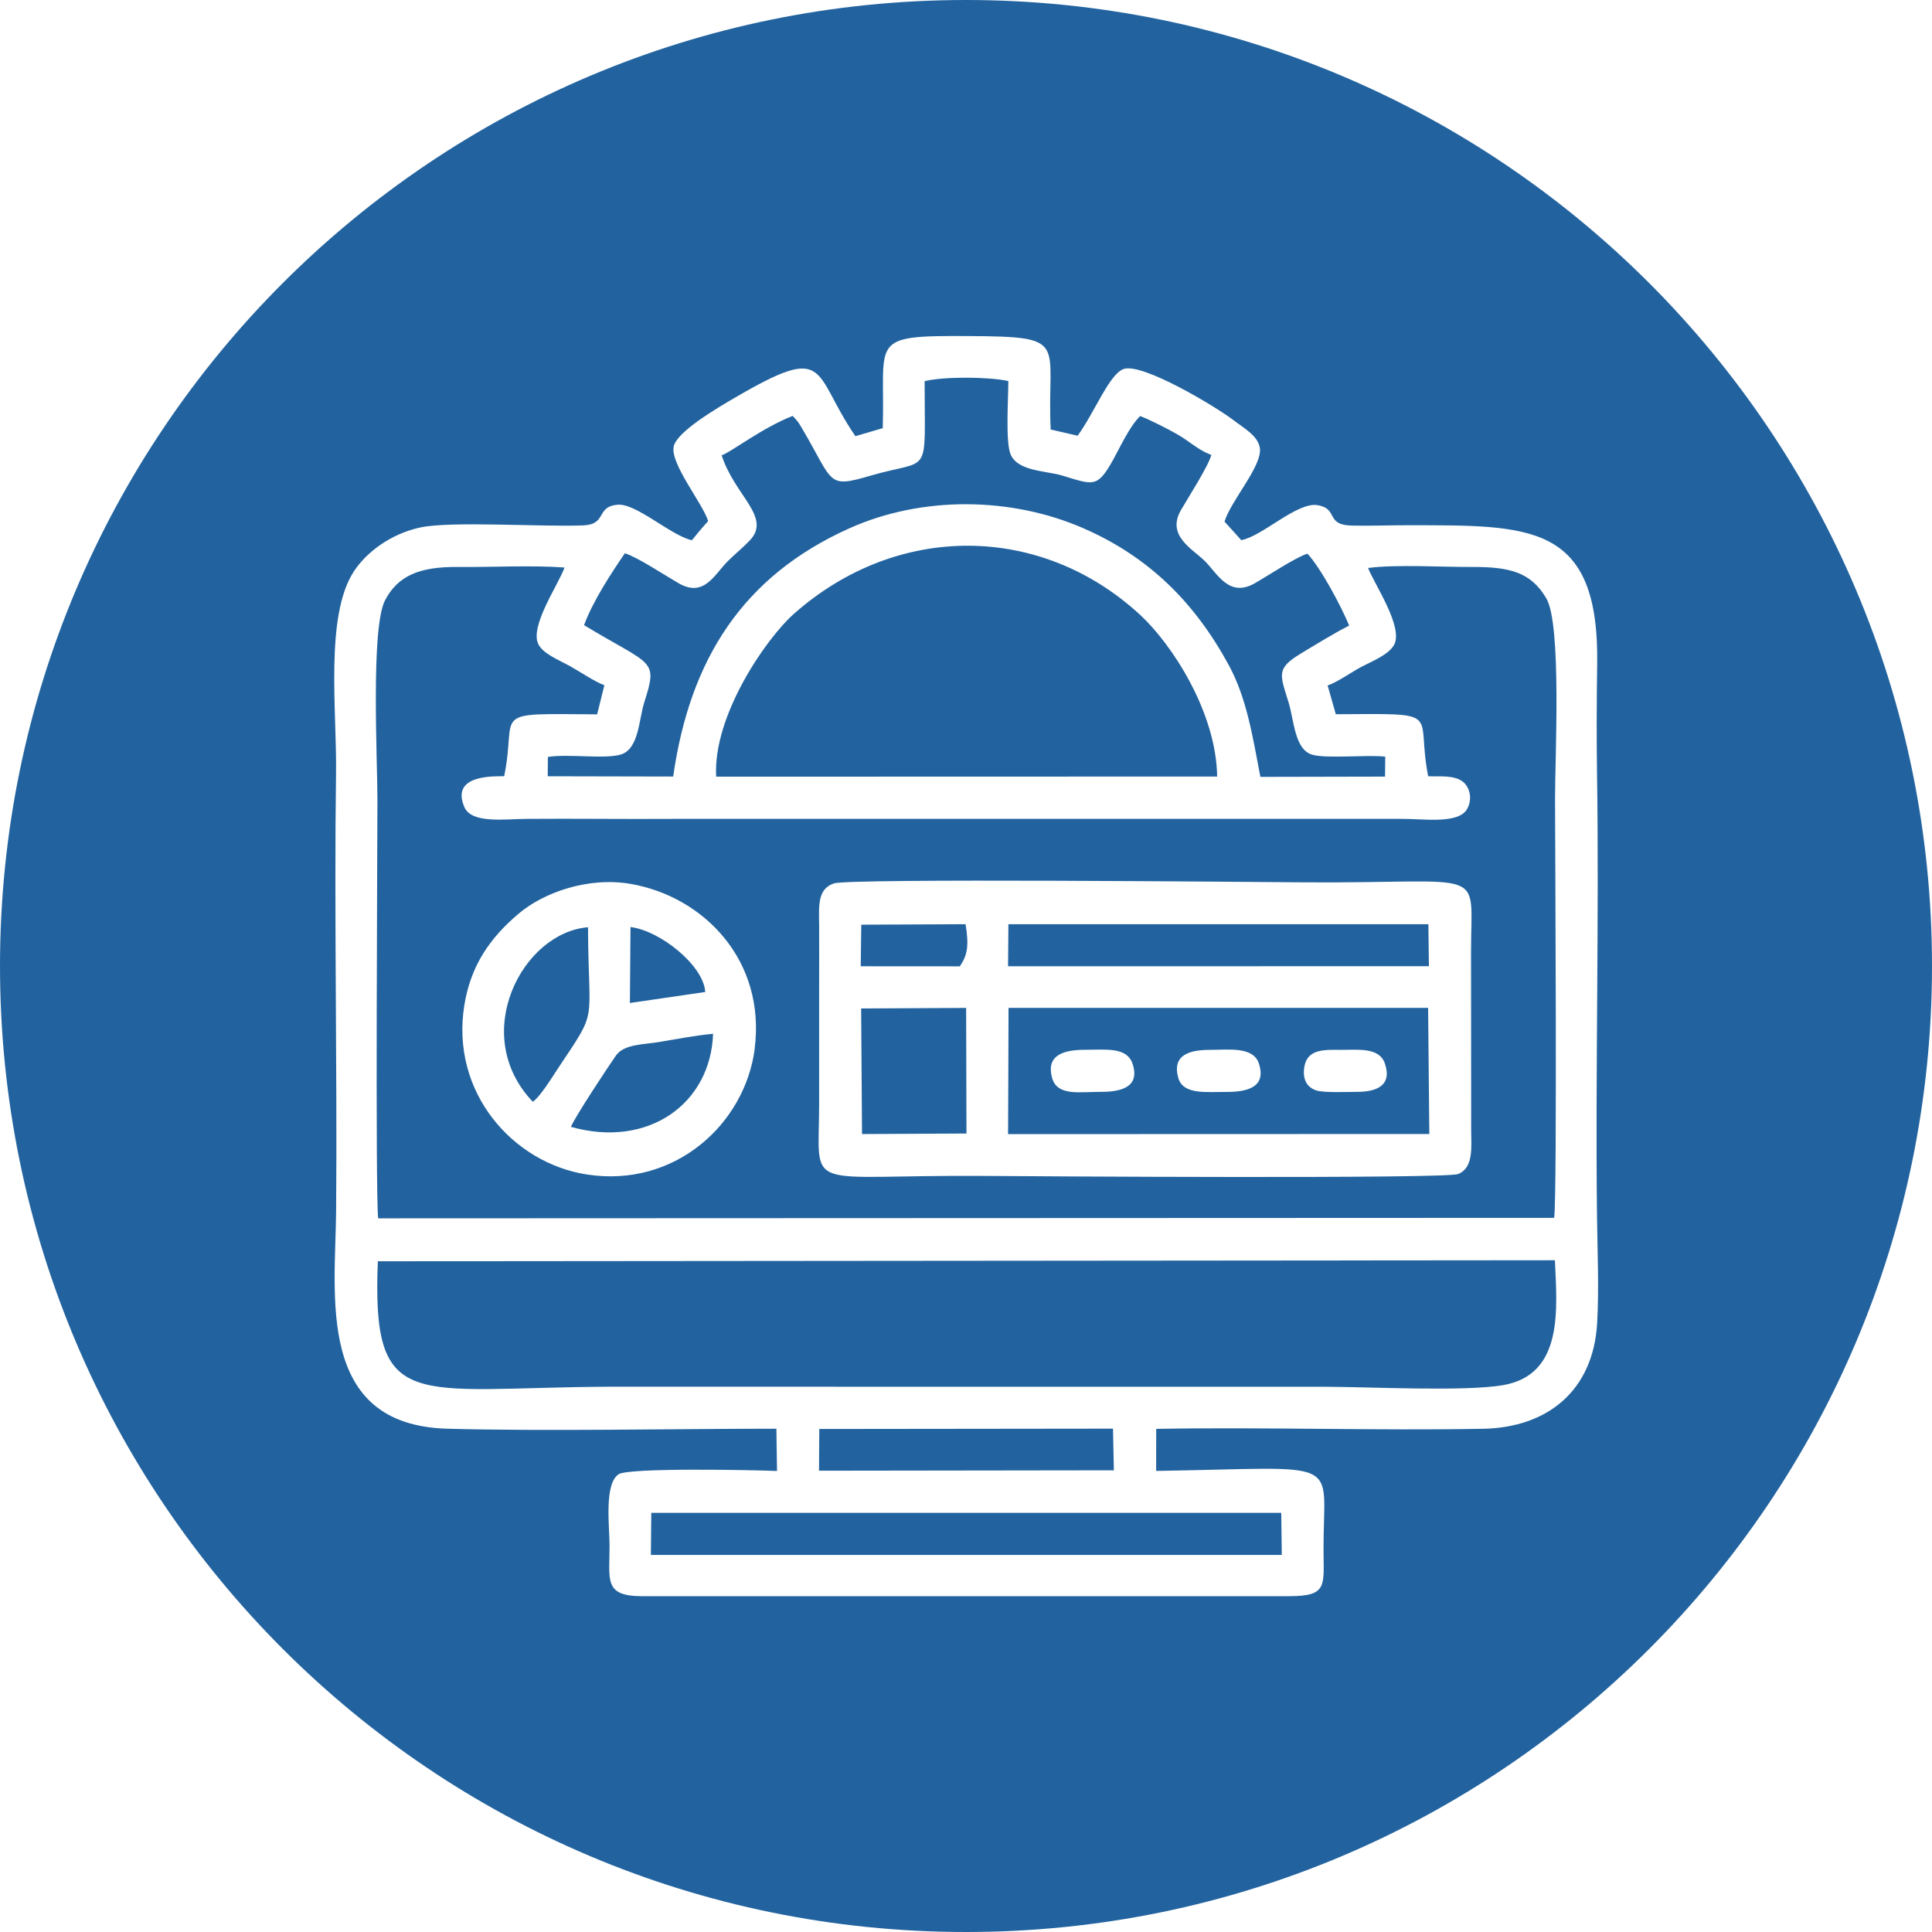 <?xml version="1.0" encoding="UTF-8"?> <!-- Creator: CorelDRAW 2021.5 --> <svg xmlns="http://www.w3.org/2000/svg" xmlns:xlink="http://www.w3.org/1999/xlink" xmlns:xodm="http://www.corel.com/coreldraw/odm/2003" xml:space="preserve" width="34.674mm" height="34.674mm" style="shape-rendering:geometricPrecision; text-rendering:geometricPrecision; image-rendering:optimizeQuality; fill-rule:evenodd; clip-rule:evenodd" viewBox="0 0 286.14 286.14"> <defs> <style type="text/css"> <![CDATA[ .fil0 {fill:#22639F} ]]> </style> </defs> <g id="Слой_x0020_1">  <path class="fil0" d="M143.07 0c79.01,0 143.07,64.05 143.07,143.07 0,79.01 -64.05,143.07 -143.07,143.07 -79.02,0 -143.07,-64.05 -143.07,-143.07 0,-79.02 64.05,-143.07 143.07,-143.07zm-46.6 224.06l92.9 0 0.39 -0 0.08 6.23 -93.44 -0 0.06 -6.23zm78.04 -64.42c0.7,2.51 4.1,2.07 7.13,2.08 3,0.01 5.97,-0.65 4.81,-4.2 -0.83,-2.56 -4.52,-2.03 -7.16,-2.03 -2.98,-0.01 -5.76,0.66 -4.78,4.15zm-18.69 0c0.76,2.73 4,2.06 7.24,2.07 2.96,0.01 5.79,-0.7 4.7,-4.1 -0.83,-2.58 -3.89,-2.13 -7.05,-2.13 -2.84,0 -5.87,0.6 -4.89,4.15zm45.17 2.07c2.81,0 5.26,-0.89 4.11,-4.22 -0.83,-2.39 -3.93,-2 -6.43,-2 -2.26,0 -4.9,-0.23 -5.45,2.31 -0.22,1 -0.31,3.01 1.7,3.69 1.13,0.38 4.67,0.22 6.07,0.22zm-116.42 5.19c0.37,-1.17 5.62,-9.1 6.65,-10.56 1.21,-1.71 3.96,-1.61 6.44,-2.02 2.75,-0.45 5.13,-0.94 7.95,-1.21 -0.35,10.28 -9.51,17.02 -21.04,13.79zm-5.66 -3.72c-9.48,-9.95 -1.54,-25.08 8.18,-25.85 0.06,14.83 1.61,11.81 -4.44,20.89 -0.84,1.27 -2.66,4.24 -3.74,4.96zm14.47 -25.88c4.36,0.52 10.83,5.67 11.07,9.62l-11.16 1.63 0.09 -11.25zm18.38 18.08c1.71,-13.13 -7.51,-22.56 -18.3,-24.46 -6.32,-1.11 -12.95,1.26 -16.66,4.41 -4.23,3.58 -7.08,7.66 -8.03,13.55 -2.08,12.96 7.23,23.36 18.1,25.06 13.15,2.06 23.46,-7.56 24.9,-18.56zm15.78 -6.02l15.55 -0.08 0.05 18.6 -15.47 0.08 -0.13 -18.6zm21.78 14.15l0.05 -14.24 62.14 0 0.18 18.68 -62.39 0.02 0.02 -4.45zm0.04 -26.63l62.19 0 0.08 6.22 -62.33 0.01 0.05 -6.23zm-7.22 6.24l-14.66 -0.01 0.08 -6.16 15.45 -0.07c0.5,3.15 0.31,4.56 -0.86,6.24zm-18.65 -12.28c-2.48,0.86 -2.19,3.38 -2.17,6.35 0.02,2.97 0,5.94 0,8.91 0,5.81 0.01,11.61 0,17.42 -0.01,13.41 -2.77,10.43 24.69,10.64 7.4,0.06 68.08,0.45 69.94,-0.28 2.33,-0.91 1.95,-4.05 1.94,-6.49l-0.02 -26.33c-0.03,-12.98 2.86,-10.2 -24.63,-10.38 -7.81,-0.05 -67.49,-0.63 -69.75,0.16zm-2.15 80.8l43.5 -0.05 0.13 6.17 -43.67 0.06 0.04 -6.18zm-65.38 -24.84l174.33 -0.15c0.3,7.09 1.37,16.94 -7.68,18.5 -5.67,0.98 -19.74,0.25 -26.26,0.24l-106.08 -0.01c-29.18,0.14 -35.23,4.13 -34.31,-18.58zm50.11 -71.76c-0.52,-9.04 7.42,-20.5 11.49,-24.11 15.31,-13.58 36.65,-13.42 51.33,0.16 4.59,4.25 11.23,14.26 11.38,23.92l-74.2 0.02zm-16.56 -13.55l-1.07 4.31c-16.37,-0.12 -11.77,-0.57 -13.77,9.16 -1.02,0.06 -8.06,-0.44 -5.89,4.58 1.07,2.48 6.01,1.76 9.09,1.74 7.23,-0.06 14.46,0.05 21.68,0l108.4 0c2.9,-0 8.1,0.78 9.34,-1.47 0.89,-1.61 0.3,-3.35 -0.69,-4.08 -1.29,-0.95 -3.4,-0.7 -5.08,-0.76 -1.92,-9.77 2.63,-9.26 -13.68,-9.19l-1.21 -4.26c1.46,-0.49 3.47,-1.94 5,-2.76 1.49,-0.79 4.09,-1.79 4.87,-3.31 1.34,-2.65 -2.98,-8.99 -3.88,-11.33 4.1,-0.55 10.96,-0.13 15.38,-0.15 5.58,-0.02 8.73,0.75 11.02,4.65 2.28,3.89 1.29,23.5 1.29,29.59 0,4.92 0.34,58.84 -0.13,62.16l-174.17 0.07c-0.43,-3.35 -0.11,-56.94 -0.11,-61.84 0,-6.17 -1.01,-25.63 1.14,-29.72 1.91,-3.63 5.11,-4.96 10.76,-4.91 5.09,0.05 10.82,-0.28 15.81,0.08 -0.85,2.45 -5.2,8.69 -3.88,11.35 0.72,1.44 2.99,2.32 4.59,3.2 1.52,0.84 3.8,2.39 5.18,2.88zm47.4 -45.03c2.86,-0.72 9.52,-0.66 12.43,-0.03 0,2.54 -0.44,8.99 0.33,10.85 1.05,2.54 5.23,2.42 7.68,3.16 4.47,1.34 5.12,1.88 7.35,-2.06 1.15,-2.03 2.52,-5.14 4.16,-6.76 1.42,0.52 4.28,2 5.5,2.7 1.84,1.06 3.13,2.35 5.04,3.06 -0.4,1.6 -3.4,6.28 -4.48,8.14 -2.23,3.82 1.72,5.78 3.53,7.58 1.83,1.82 3.57,5.45 7.36,3.3 2.01,-1.14 6.08,-3.86 7.83,-4.4 1.99,2.16 4.95,7.68 6.18,10.65 -2.22,1.13 -4.83,2.74 -7.12,4.12 -3.72,2.24 -3.14,3.1 -1.86,7.24 0.82,2.64 0.88,6.95 3.46,7.75 2.05,0.64 8.08,0 10.86,0.3l-0.03 2.96 -18.46 0.04c-1.18,-6.16 -2.04,-11.67 -4.67,-16.53 -5.05,-9.31 -11.87,-16.08 -21.56,-20.3 -10.72,-4.67 -23.9,-4.8 -34.63,0.01 -15.73,7.06 -23.62,19.32 -26.11,36.77l-18.58 -0.04 0.02 -2.86c2.98,-0.5 8.41,0.36 10.8,-0.36 2.7,-0.81 2.68,-5.25 3.48,-7.74 2.08,-6.5 1.17,-5.31 -8.92,-11.42 1.29,-3.54 4.1,-7.82 6.05,-10.65 1.91,0.61 5.79,3.19 7.92,4.42 3.82,2.22 5.31,-1.25 7.34,-3.27 0.98,-0.97 2.19,-1.96 3.2,-3.01 3.35,-3.47 -2.16,-6.58 -4.13,-12.64 1.51,-0.55 5.96,-4.05 10.51,-5.84 0.07,0.07 0.17,0.16 0.21,0.21l0.57 0.65c0.22,0.3 0.41,0.64 0.6,0.96 4.78,8.11 3.64,8.94 10.15,7.03 9.06,-2.65 8.02,0.59 8.02,-14.01zm-6.2 6.96l-4.02 1.18c-6.5,-9.46 -3.7,-13.96 -17.88,-5.68 -2.55,1.49 -8.55,4.99 -9.03,7.2 -0.56,2.54 4.31,8.45 5.1,11.06 -0.78,0.85 -1.84,2.11 -2.41,2.83 -3.1,-0.68 -8.24,-5.5 -11.01,-5.26 -3.24,0.28 -1.53,2.9 -5.03,3.06 -6.06,0.26 -19.71,-0.68 -24.23,0.32 -4.42,0.97 -7.95,3.7 -9.78,6.48 -4.32,6.59 -2.53,20.61 -2.65,29.75 -0.29,21.25 0.19,43.67 0.01,65.04 -0.11,12.5 -3.05,31.66 16.49,32.2 14.29,0.4 34.02,0 48.72,0l0.09 6.26c-3.43,-0.15 -21.87,-0.51 -23.43,0.47 -2.22,1.39 -1.37,7.82 -1.37,10.62 -0,4.98 -0.87,7.41 4.64,7.45l96.04 -0c5.78,-0 5.06,-1.58 5.06,-7.06 -0.02,-13.73 3.38,-11.92 -24.79,-11.49l0.01 -6.23c16.1,-0.28 32.6,0.28 48.39,-0.01 9.66,-0.18 16.32,-5.73 16.91,-15.57 0.3,-4.94 0.04,-11.2 -0.02,-16.25 -0.24,-21.28 0.33,-43.88 0.01,-65.04 -0.08,-5.33 -0.06,-10.93 0.02,-16.26 0.34,-21.21 -10.03,-20.67 -28.17,-20.7 -2.7,-0 -5.48,0.11 -8.16,0.05 -3.98,-0.08 -1.93,-2.47 -5.05,-3.02 -3.06,-0.53 -8.13,4.57 -11.33,5.18l-2.48 -2.75c0.9,-3.03 5.55,-8.2 5.24,-10.82 -0.22,-1.86 -2.36,-3.01 -3.91,-4.2 -2.78,-2.11 -13.38,-8.44 -16.21,-7.6 -2.15,0.64 -4.4,6.55 -6.88,9.9l-3.99 -0.92c-0.61,-13.06 3.04,-13.76 -12.27,-13.84 -14.93,-0.08 -12.21,0.47 -12.6,13.66z"></path> </g> </svg> 